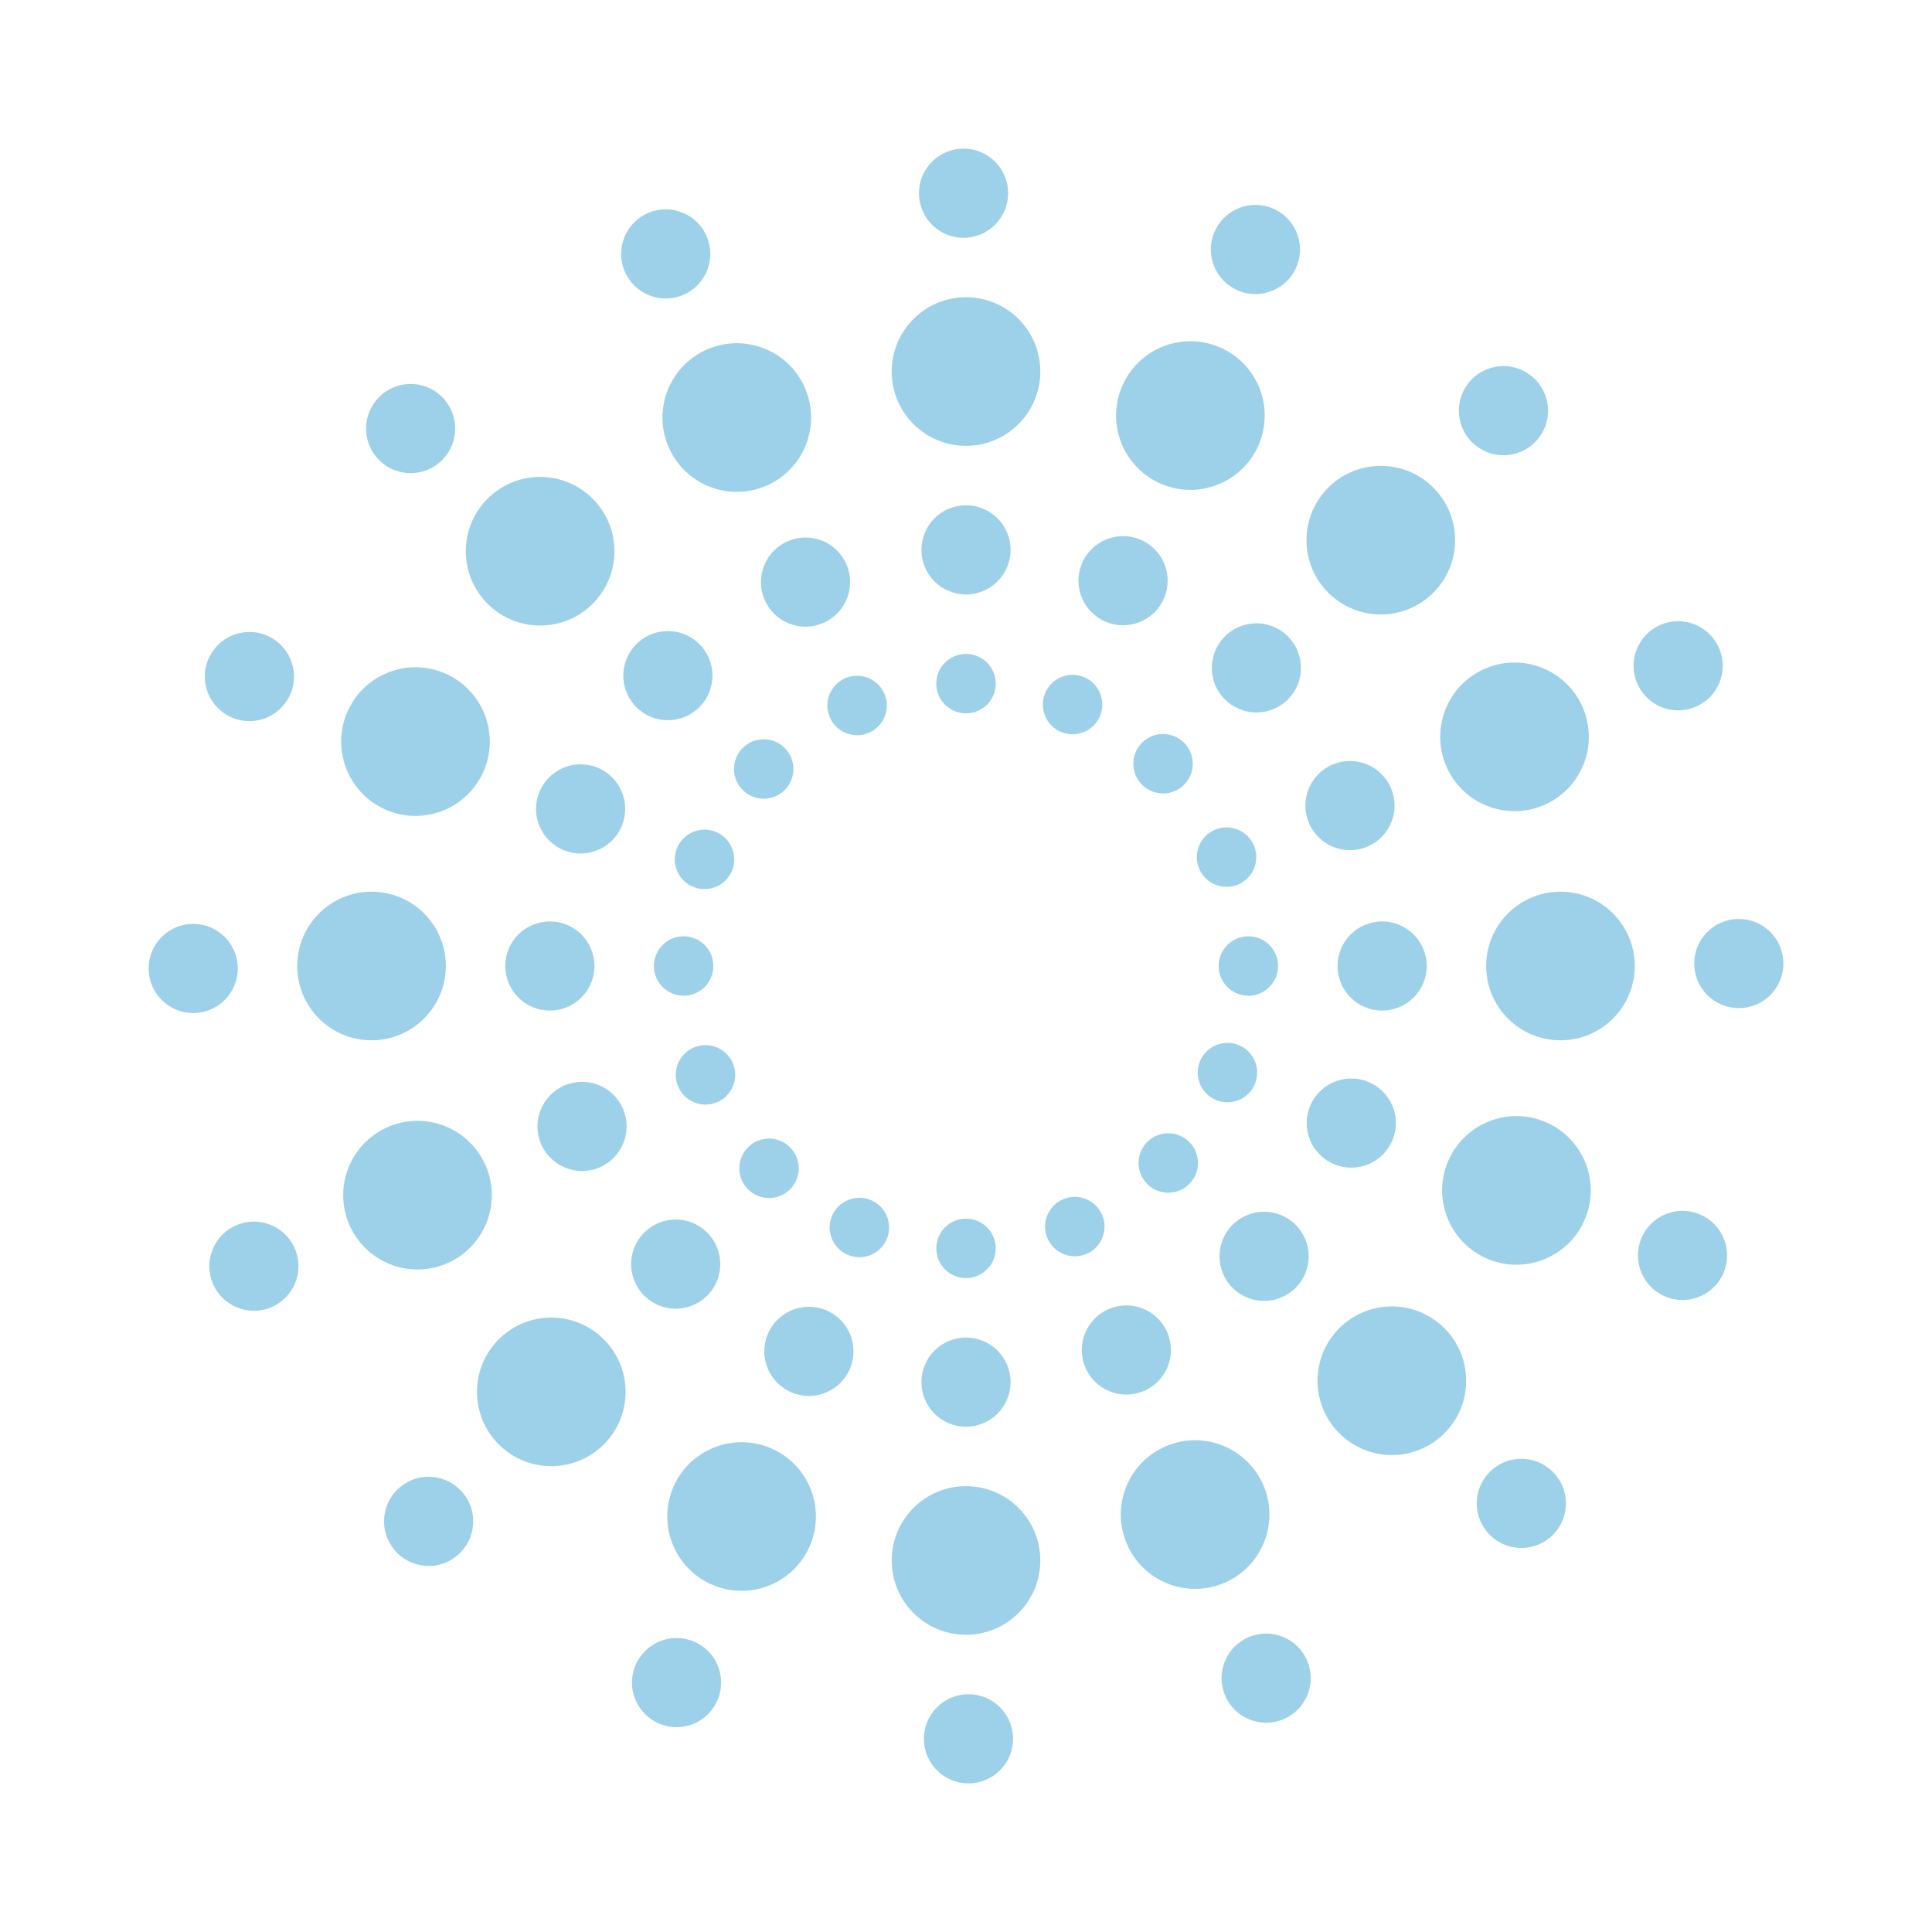 <svg width="130" height="130" viewBox="0 0 130 130" fill="none" xmlns="http://www.w3.org/2000/svg">
<circle cx="65" cy="37" r="3" fill="#9DD1E9"/>
<circle cx="65" cy="46" r="2" fill="#9DD1E9"/>
<circle cx="65" cy="25" r="5" fill="#9DD1E9"/>
<circle cx="64.834" cy="13" r="3" fill="#9DD1E9"/>
<circle cx="65" cy="93" r="3" transform="rotate(-180 65 93)" fill="#9DD1E9"/>
<circle cx="65" cy="84" r="2" transform="rotate(-180 65 84)" fill="#9DD1E9"/>
<circle cx="65" cy="105" r="5" transform="rotate(-180 65 105)" fill="#9DD1E9"/>
<circle cx="65.166" cy="117" r="3" transform="rotate(-180 65.166 117)" fill="#9DD1E9"/>
<circle cx="37" cy="65" r="3" transform="rotate(-90 37 65)" fill="#9DD1E9"/>
<circle cx="46" cy="65" r="2" transform="rotate(-90 46 65)" fill="#9DD1E9"/>
<circle cx="25" cy="65" r="5" transform="rotate(-90 25 65)" fill="#9DD1E9"/>
<circle cx="13" cy="65.166" r="3" transform="rotate(-90 13 65.166)" fill="#9DD1E9"/>
<circle cx="93" cy="65" r="3" transform="rotate(90 93 65)" fill="#9DD1E9"/>
<circle cx="84" cy="65" r="2" transform="rotate(90 84 65)" fill="#9DD1E9"/>
<circle cx="105" cy="65" r="5" transform="rotate(90 105 65)" fill="#9DD1E9"/>
<circle cx="117" cy="64.834" r="3" transform="rotate(90 117 64.834)" fill="#9DD1E9"/>
<circle cx="44.94" cy="45.463" r="3" transform="rotate(-45.757 44.94 45.463)" fill="#9DD1E9"/>
<circle cx="51.388" cy="51.743" r="2" transform="rotate(-45.757 51.388 51.743)" fill="#9DD1E9"/>
<circle cx="36.344" cy="37.091" r="5" transform="rotate(-45.757 36.344 37.091)" fill="#9DD1E9"/>
<circle cx="27.631" cy="28.837" r="3" transform="rotate(-45.757 27.631 28.837)" fill="#9DD1E9"/>
<circle cx="85.058" cy="84.535" r="3" transform="rotate(134.243 85.058 84.535)" fill="#9DD1E9"/>
<circle cx="78.61" cy="78.255" r="2" transform="rotate(134.243 78.61 78.255)" fill="#9DD1E9"/>
<circle cx="93.654" cy="92.907" r="5" transform="rotate(134.243 93.654 92.907)" fill="#9DD1E9"/>
<circle cx="102.367" cy="101.16" r="3" transform="rotate(134.243 102.367 101.16)" fill="#9DD1E9"/>
<circle cx="45.467" cy="85.06" r="3" transform="rotate(-135.757 45.467 85.06)" fill="#9DD1E9"/>
<circle cx="51.746" cy="78.612" r="2" transform="rotate(-135.757 51.746 78.612)" fill="#9DD1E9"/>
<circle cx="37.095" cy="93.656" r="5" transform="rotate(-135.757 37.095 93.656)" fill="#9DD1E9"/>
<circle cx="28.841" cy="102.369" r="3" transform="rotate(-135.757 28.841 102.369)" fill="#9DD1E9"/>
<circle cx="84.539" cy="44.942" r="3" transform="rotate(44.243 84.539 44.942)" fill="#9DD1E9"/>
<circle cx="78.259" cy="51.39" r="2" transform="rotate(44.243 78.259 51.39)" fill="#9DD1E9"/>
<circle cx="92.911" cy="36.346" r="5" transform="rotate(44.243 92.911 36.346)" fill="#9DD1E9"/>
<circle cx="101.164" cy="27.633" r="3" transform="rotate(44.243 101.164 27.633)" fill="#9DD1E9"/>
<circle cx="39.069" cy="54.429" r="3" transform="rotate(-67.822 39.069 54.429)" fill="#9DD1E9"/>
<circle cx="47.404" cy="57.827" r="2" transform="rotate(-67.822 47.404 57.827)" fill="#9DD1E9"/>
<circle cx="27.957" cy="49.9" r="5" transform="rotate(-67.822 27.957 49.9)" fill="#9DD1E9"/>
<circle cx="16.782" cy="45.524" r="3" transform="rotate(-67.822 16.782 45.524)" fill="#9DD1E9"/>
<circle cx="90.926" cy="75.569" r="3" transform="rotate(112.178 90.926 75.569)" fill="#9DD1E9"/>
<circle cx="82.592" cy="72.171" r="2" transform="rotate(112.178 82.592 72.171)" fill="#9DD1E9"/>
<circle cx="102.038" cy="80.099" r="5" transform="rotate(112.178 102.038 80.099)" fill="#9DD1E9"/>
<circle cx="113.213" cy="84.475" r="3" transform="rotate(112.178 113.213 84.475)" fill="#9DD1E9"/>
<circle cx="54.429" cy="90.93" r="3" transform="rotate(-157.822 54.429 90.93)" fill="#9DD1E9"/>
<circle cx="57.827" cy="82.596" r="2" transform="rotate(-157.822 57.827 82.596)" fill="#9DD1E9"/>
<circle cx="49.9" cy="102.043" r="5" transform="rotate(-157.822 49.9 102.043)" fill="#9DD1E9"/>
<circle cx="45.524" cy="113.218" r="3" transform="rotate(-157.822 45.524 113.218)" fill="#9DD1E9"/>
<circle cx="75.569" cy="39.074" r="3" transform="rotate(22.178 75.569 39.074)" fill="#9DD1E9"/>
<circle cx="72.171" cy="47.408" r="2" transform="rotate(22.178 72.171 47.408)" fill="#9DD1E9"/>
<circle cx="80.099" cy="27.962" r="5" transform="rotate(22.178 80.099 27.962)" fill="#9DD1E9"/>
<circle cx="84.475" cy="16.787" r="3" transform="rotate(22.178 84.475 16.787)" fill="#9DD1E9"/>
<circle cx="39.165" cy="75.794" r="3" transform="rotate(-112.675 39.165 75.794)" fill="#9DD1E9"/>
<circle cx="47.47" cy="72.325" r="2" transform="rotate(-112.675 47.47 72.325)" fill="#9DD1E9"/>
<circle cx="28.093" cy="80.42" r="5" transform="rotate(-112.675 28.093 80.42)" fill="#9DD1E9"/>
<circle cx="17.084" cy="85.2" r="3" transform="rotate(-112.675 17.084 85.2)" fill="#9DD1E9"/>
<circle cx="90.837" cy="54.206" r="3" transform="rotate(67.325 90.837 54.206)" fill="#9DD1E9"/>
<circle cx="82.532" cy="57.675" r="2" transform="rotate(67.325 82.532 57.675)" fill="#9DD1E9"/>
<circle cx="101.909" cy="49.58" r="5" transform="rotate(67.325 101.909 49.58)" fill="#9DD1E9"/>
<circle cx="112.918" cy="44.8" r="3" transform="rotate(67.325 112.918 44.8)" fill="#9DD1E9"/>
<circle cx="75.79" cy="90.839" r="3" transform="rotate(157.325 75.79 90.839)" fill="#9DD1E9"/>
<circle cx="72.321" cy="82.534" r="2" transform="rotate(157.325 72.321 82.534)" fill="#9DD1E9"/>
<circle cx="80.416" cy="101.911" r="5" transform="rotate(157.325 80.416 101.911)" fill="#9DD1E9"/>
<circle cx="85.196" cy="112.919" r="3" transform="rotate(157.325 85.196 112.919)" fill="#9DD1E9"/>
<circle cx="54.202" cy="39.167" r="3" transform="rotate(-22.675 54.202 39.167)" fill="#9DD1E9"/>
<circle cx="57.672" cy="47.471" r="2" transform="rotate(-22.675 57.672 47.471)" fill="#9DD1E9"/>
<circle cx="49.576" cy="28.095" r="5" transform="rotate(-22.675 49.576 28.095)" fill="#9DD1E9"/>
<circle cx="44.796" cy="17.086" r="3" transform="rotate(-22.675 44.796 17.086)" fill="#9DD1E9"/>
</svg>
